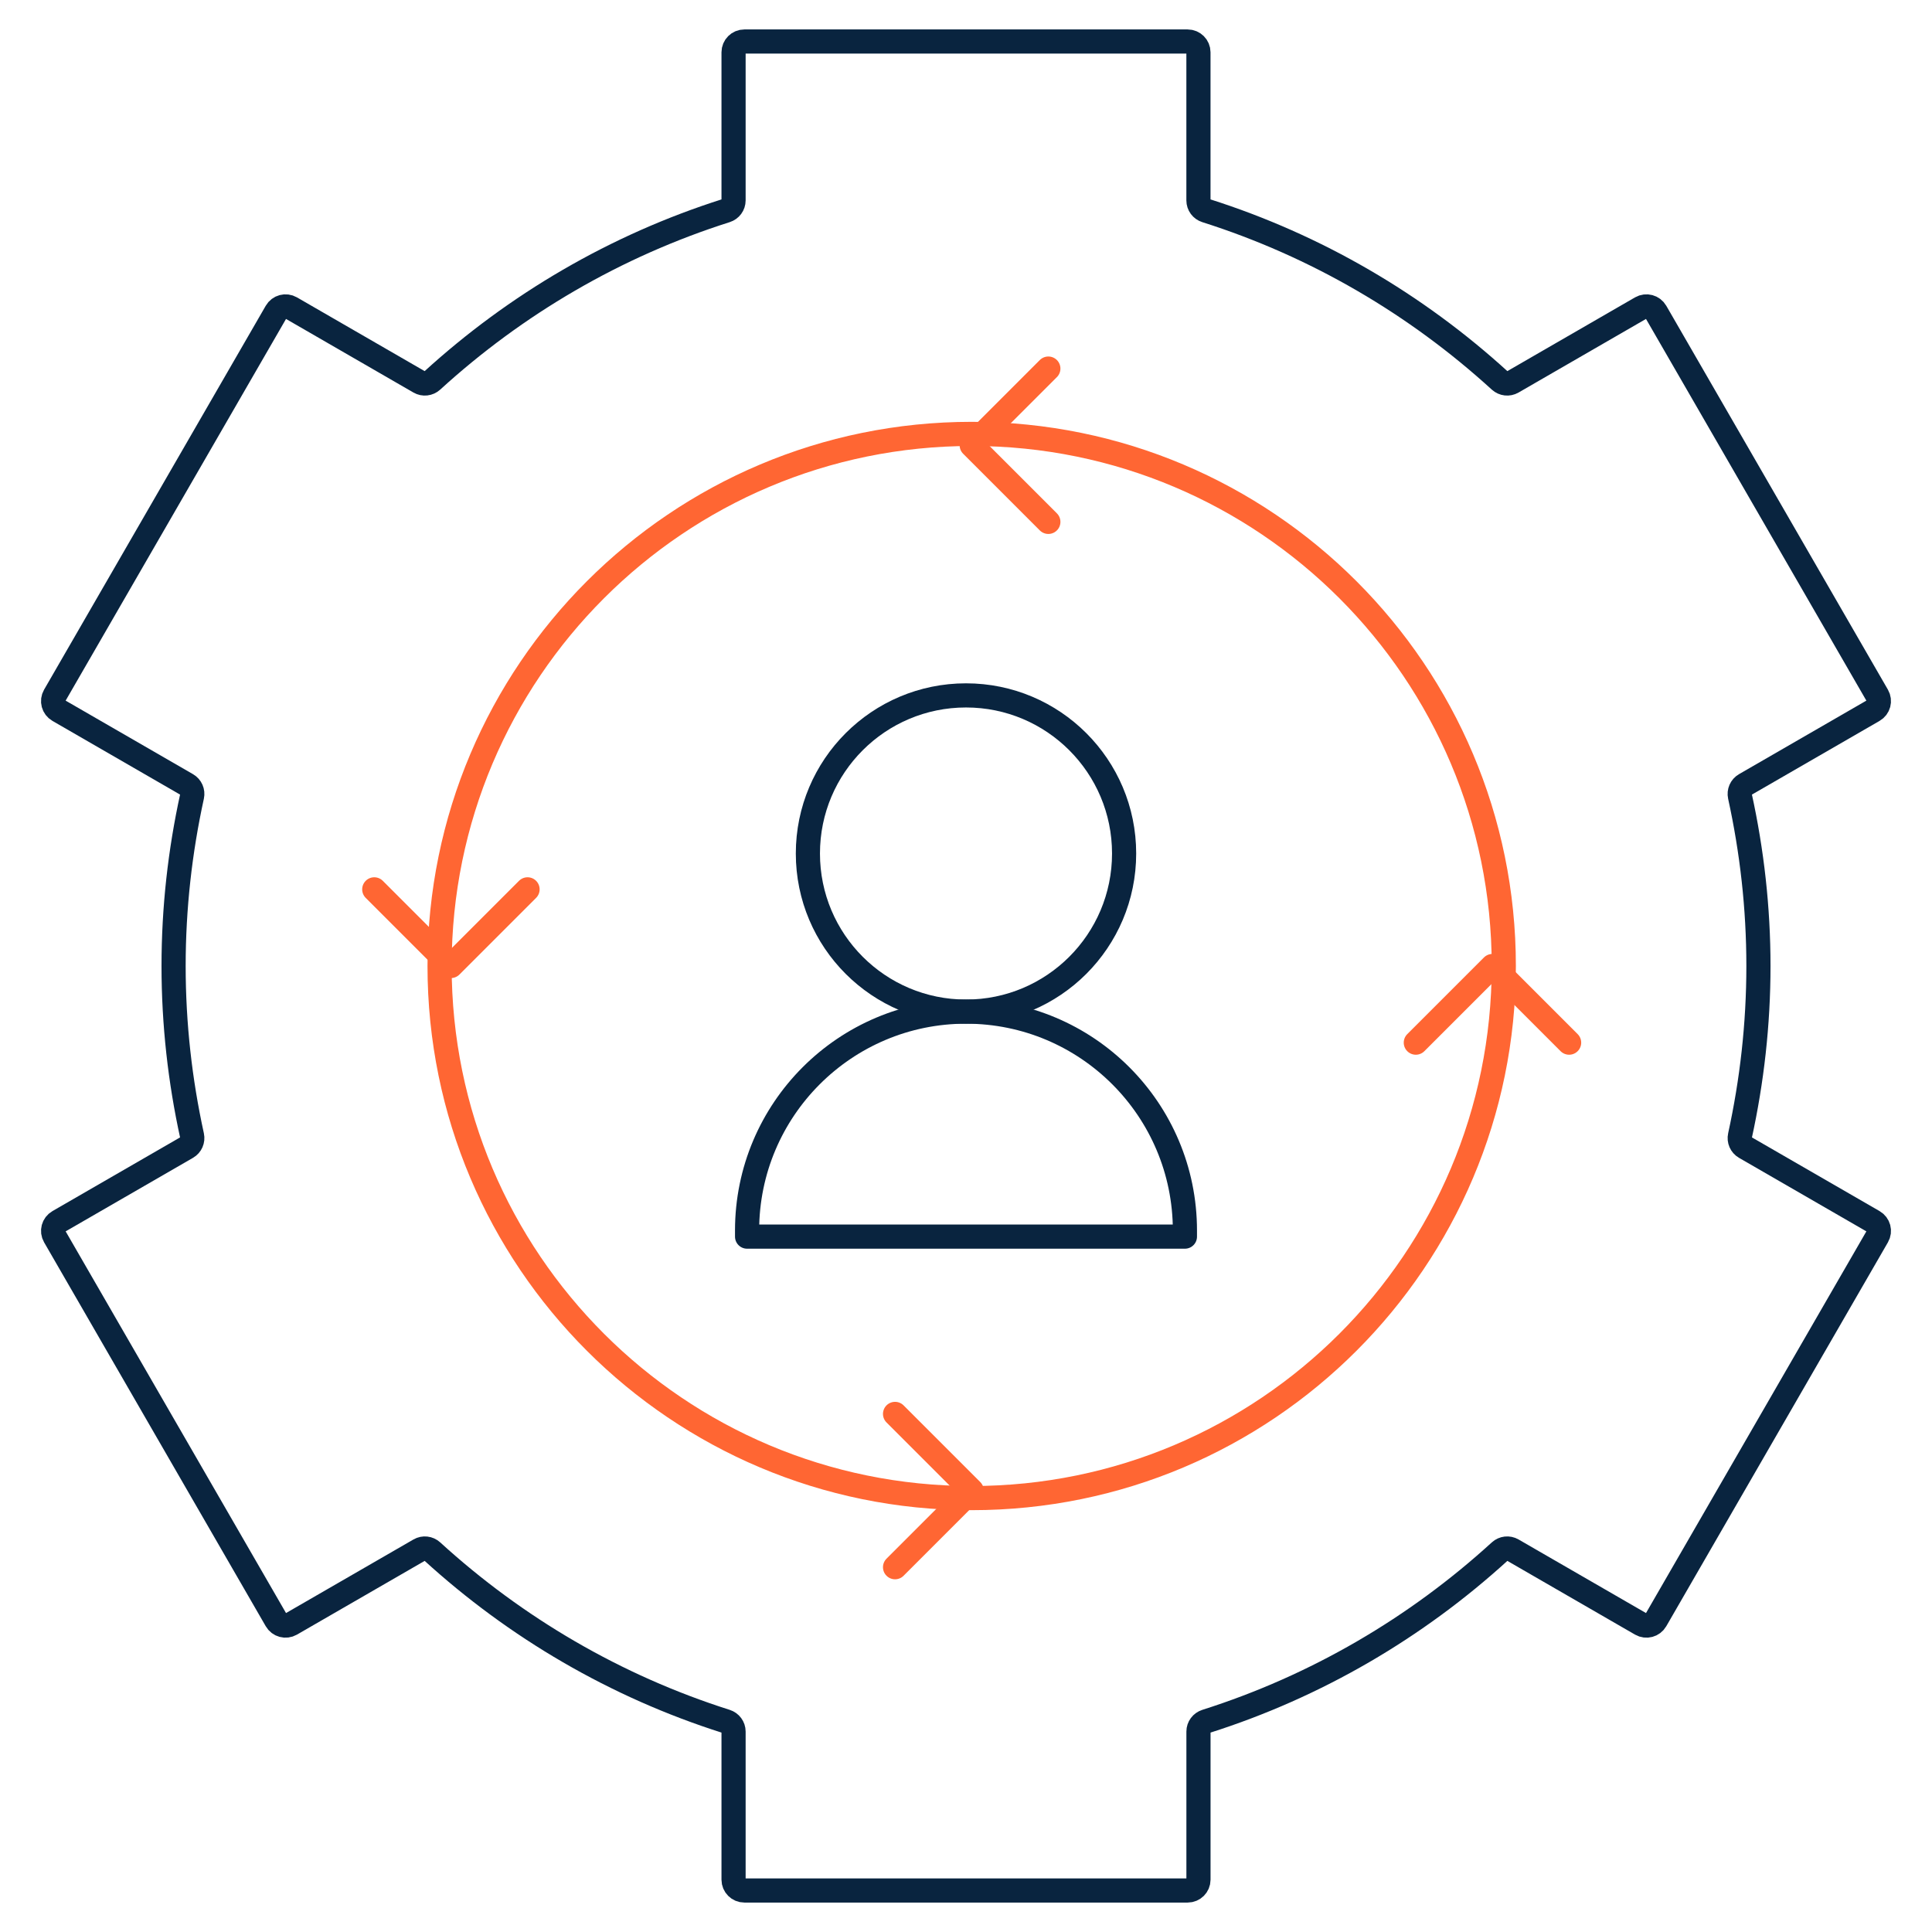 <svg xmlns="http://www.w3.org/2000/svg" width="80" height="80" viewBox="0 0 80 80" fill="none"><path d="M72.813 40C72.813 37.586 72.543 35.235 72.047 32.97C72.006 32.78 72.09 32.587 72.258 32.49L77.578 29.418C77.792 29.295 77.865 29.022 77.742 28.808L68.564 12.911C68.44 12.697 68.167 12.624 67.953 12.747L62.63 15.821C62.462 15.918 62.252 15.894 62.108 15.763C58.647 12.604 54.511 10.174 49.936 8.722C49.751 8.664 49.625 8.494 49.625 8.3V2.165C49.625 1.919 49.425 1.719 49.178 1.719H30.822C30.575 1.719 30.375 1.919 30.375 2.165V8.3C30.375 8.494 30.249 8.663 30.064 8.722C25.489 10.174 21.353 12.604 17.892 15.763C17.748 15.894 17.538 15.918 17.37 15.821L12.047 12.747C11.833 12.624 11.56 12.697 11.437 12.911L2.258 28.808C2.135 29.022 2.208 29.295 2.422 29.418L7.742 32.49C7.91 32.587 7.994 32.78 7.953 32.969C7.457 35.235 7.188 37.586 7.188 40C7.188 42.415 7.457 44.765 7.953 47.031C7.994 47.22 7.91 47.413 7.742 47.51L2.422 50.582C2.208 50.705 2.135 50.978 2.259 51.192L11.437 67.089C11.56 67.303 11.833 67.376 12.047 67.253L17.371 64.179C17.539 64.082 17.748 64.106 17.892 64.237C21.353 67.396 25.49 69.826 30.064 71.278C30.249 71.337 30.375 71.506 30.375 71.7V77.835C30.375 78.081 30.575 78.281 30.822 78.281H49.179C49.426 78.281 49.626 78.081 49.626 77.835V71.7C49.626 71.506 49.752 71.337 49.937 71.278C54.511 69.826 58.648 67.396 62.109 64.237C62.252 64.106 62.462 64.082 62.63 64.179L67.954 67.253C68.167 67.376 68.441 67.303 68.564 67.089L77.742 51.192C77.866 50.978 77.792 50.705 77.579 50.582L72.258 47.51C72.091 47.413 72.006 47.22 72.048 47.031C72.543 44.765 72.813 42.415 72.813 40Z" stroke="#09243F" stroke-miterlimit="10" stroke-linecap="round" stroke-linejoin="round"></path><path d="M40.236 62.033C52.404 62.033 62.269 52.169 62.269 40C62.269 27.831 52.404 17.967 40.236 17.967C28.067 17.967 18.202 27.831 18.202 40C18.202 52.169 28.067 62.033 40.236 62.033Z" stroke="#FF6633" stroke-miterlimit="10" stroke-linecap="round" stroke-linejoin="round"></path><path d="M64.974 43.174L61.8 40L58.626 43.174" stroke="#FF6633" stroke-miterlimit="10" stroke-linecap="round" stroke-linejoin="round"></path><path d="M43.41 15.262L40.236 18.436L43.41 21.61" stroke="#FF6633" stroke-miterlimit="10" stroke-linecap="round" stroke-linejoin="round"></path><path d="M15.497 36.826L18.671 40L21.845 36.826" stroke="#FF6633" stroke-miterlimit="10" stroke-linecap="round" stroke-linejoin="round"></path><path d="M37.062 64.895L40.236 61.721L37.062 58.547" stroke="#FF6633" stroke-miterlimit="10" stroke-linecap="round" stroke-linejoin="round"></path><path d="M40 41.889C43.616 41.889 46.547 38.958 46.547 35.342C46.547 31.726 43.616 28.795 40 28.795C36.384 28.795 33.453 31.726 33.453 35.342C33.453 38.958 36.384 41.889 40 41.889Z" stroke="#09243F" stroke-miterlimit="10" stroke-linecap="round" stroke-linejoin="round"></path><path d="M40 41.889C34.994 41.889 30.935 45.948 30.935 50.954V51.206H49.065V50.954C49.065 45.948 45.007 41.889 40 41.889Z" stroke="#09243F" stroke-miterlimit="10" stroke-linecap="round" stroke-linejoin="round"></path></svg>